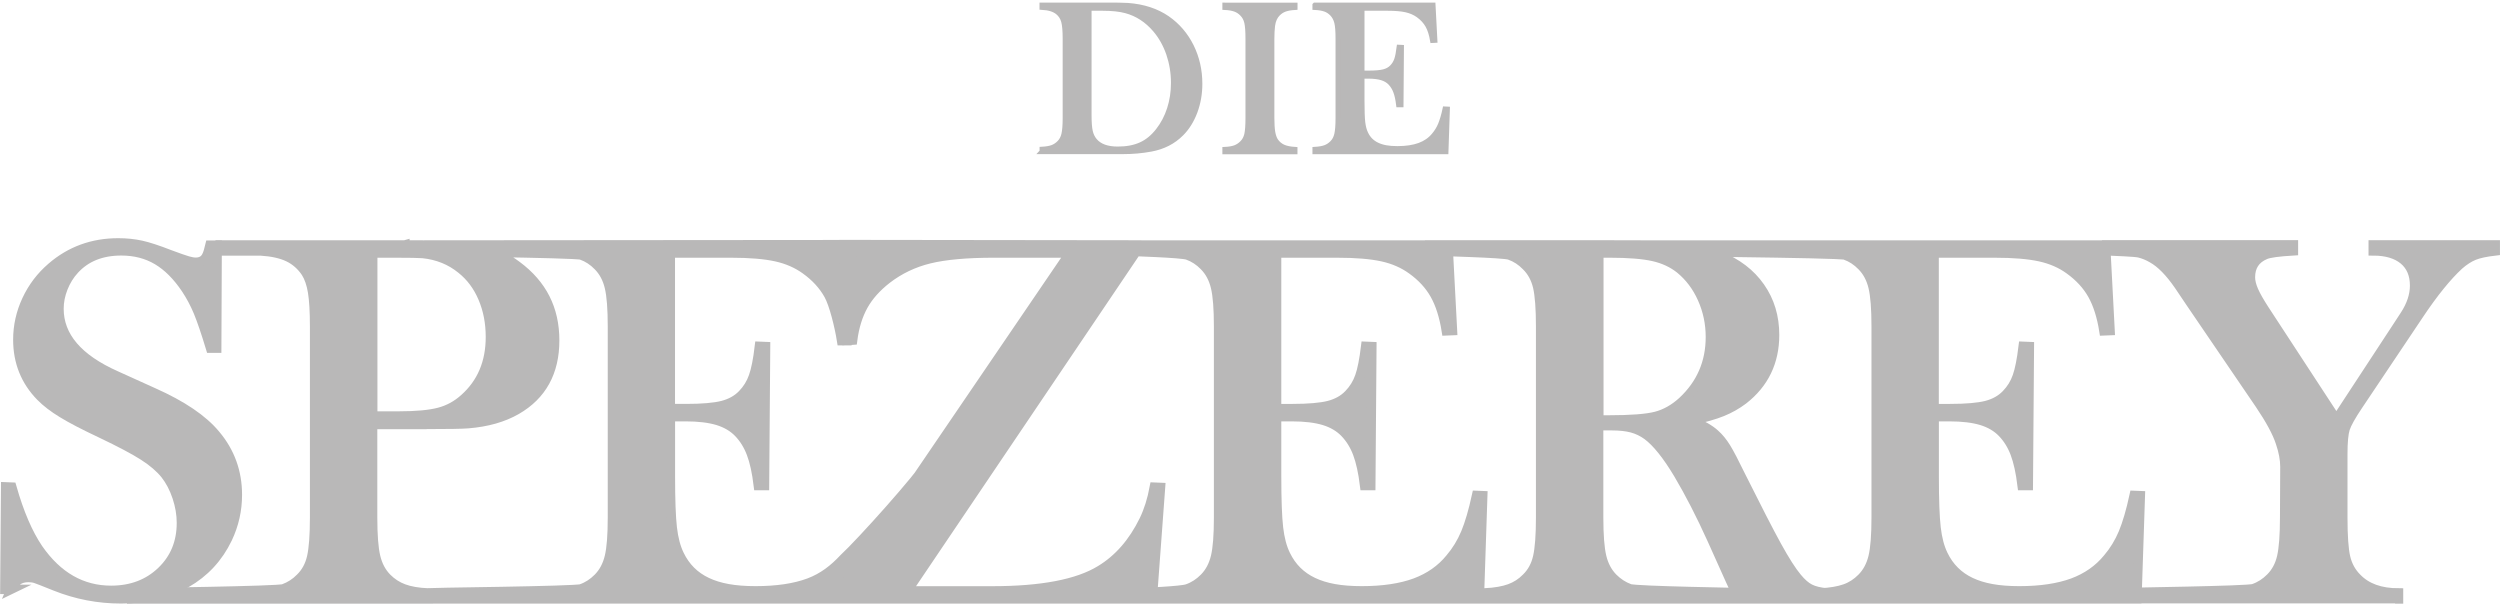 <?xml version="1.0" encoding="UTF-8"?>
<svg xmlns="http://www.w3.org/2000/svg" xmlns:xlink="http://www.w3.org/1999/xlink" id="Ebene_1" data-name="Ebene 1" viewBox="0 0 400.56 96.3" width="400px" height="97px">
  <defs>
    <style> .cls-1, .cls-2, .cls-3 { fill: none; } .cls-2 { stroke-miterlimit: 10.05; stroke-width: 1.51px; } .cls-2, .cls-3 { stroke: #b9b8b8; } .cls-4 { clip-path: url(#clippath); } .cls-5 { fill: #b9b8b8; } .cls-6 { clip-path: url(#clippath-1); } .cls-7 { clip-path: url(#clippath-4); } .cls-8 { clip-path: url(#clippath-3); } .cls-9 { clip-path: url(#clippath-2); } .cls-10 { clip-path: url(#clippath-5); } .cls-3 { stroke-miterlimit: 5.59; stroke-width: .77px; } </style>
    <clipPath id="clippath">
      <rect class="cls-1" width="400.56" height="96.3"></rect>
    </clipPath>
    <clipPath id="clippath-1">
      <rect class="cls-1" width="400.56" height="96.3"></rect>
    </clipPath>
    <clipPath id="clippath-2">
      <rect class="cls-1" width="400.56" height="96.3"></rect>
    </clipPath>
    <clipPath id="clippath-3">
      <rect class="cls-1" width="400.56" height="96.3"></rect>
    </clipPath>
    <clipPath id="clippath-4">
      <rect class="cls-1" width="400.56" height="96.3"></rect>
    </clipPath>
    <clipPath id="clippath-5">
      <rect class="cls-1" width="400.56" height="96.3"></rect>
    </clipPath>
  </defs>
  <g class="cls-4">
    <path class="cls-5" d="m384.3,95.54v-.95c-2.89,0-5.12-.8-6.67-2.41-.91-.91-1.51-2.02-1.81-3.3-.3-1.29-.45-3.41-.45-6.38v-10.18c0-1.91.13-3.27.38-4.07.26-.8.96-2.06,2.12-3.78l9.69-14.46c2.35-3.52,4.49-6.16,6.42-7.94.82-.72,1.63-1.24,2.42-1.56.79-.32,1.93-.56,3.4-.73v-.96h-19.55v.96c2.1,0,3.73.49,4.89,1.45,1.16.97,1.74,2.34,1.74,4.11,0,1.55-.52,3.13-1.57,4.74l-1.11,1.7-9.86,15.04-11.52-17.62c-.79-1.22-1.37-2.23-1.72-3.03-.35-.8-.53-1.52-.53-2.16,0-1.74.79-2.95,2.38-3.62.65-.28,2.15-.48,4.51-.62v-.96h-29.92v.96c1.28.06,4.48.17,5.19.33.71.17,1.42.46,2.12.87,1.39.78,2.8,2.22,4.25,4.32l1.96,2.91,11.01,16.16c1.67,2.47,2.78,4.51,3.31,6.15.48,1.41.72,2.7.72,3.86l-.04,8.1c0,2.85-.16,4.96-.47,6.32-.31,1.36-.91,2.48-1.79,3.36-.79.8-1.7,1.39-2.72,1.74-1.02.36-20.03.58-21.64.67v.95h44.85Zm-123.59-56.71v.96c1.64.08,33.93.31,34.94.67,1,.36,1.89.94,2.66,1.74.88.89,1.48,2.01,1.81,3.39.33,1.37.49,3.47.49,6.29v30.62c0,2.83-.16,4.92-.49,6.29-.33,1.37-.93,2.5-1.81,3.39-.79.8-1.69,1.39-2.7,1.74-1.01.36-2.32.58-3.93.67v.95h50.7l.55-16.54-.98-.04c-.54,2.49-1.13,4.5-1.76,6.02-.64,1.52-1.47,2.88-2.49,4.07-1.45,1.77-3.32,3.08-5.61,3.93-2.3.84-5.14,1.27-8.54,1.27s-5.83-.46-7.8-1.39c-1.97-.93-3.44-2.39-4.4-4.38-.57-1.16-.95-2.61-1.15-4.34-.2-1.73-.3-4.49-.3-8.29v-9.51h2.42c2.1,0,3.82.21,5.18.62,1.36.42,2.46,1.07,3.31,1.95.88.91,1.57,2.02,2.06,3.32.49,1.3.87,3.02,1.13,5.15h.98l.17-22.27-.98-.04c-.26,2.13-.57,3.75-.96,4.84-.38,1.09-.97,2.04-1.76,2.85-.82.86-1.89,1.45-3.19,1.79-1.3.33-3.24.5-5.82.5h-2.55v-24.93h9.73c3,0,5.41.2,7.23.6,1.81.4,3.39,1.09,4.72,2.06,1.61,1.16,2.85,2.51,3.7,4.03.85,1.52,1.46,3.45,1.83,5.78l.98-.04-.72-13.71h-76.65Zm-4.55,1.29h1.74c3.03,0,5.37.19,7.01.56,1.64.37,3.06,1.03,4.25,1.97,1.53,1.25,2.73,2.83,3.59,4.76.86,1.92,1.3,3.98,1.3,6.17,0,4.1-1.49,7.53-4.46,10.3-1.33,1.22-2.76,2.02-4.27,2.41-1.52.39-4.03.58-7.54.58h-1.61v-26.76Zm2.08,27.67c1.28,0,2.35.12,3.23.35.88.24,1.7.63,2.46,1.18,1.5,1.11,3.16,3.17,4.97,6.19,1.81,3.05,3.61,6.55,5.4,10.51l2.97,6.61c.2.42.65,1.39,1.36,2.91h14.11v-.95c-1.16-.11-2.08-.33-2.74-.67-.67-.33-1.35-.93-2.06-1.79-.88-1.05-1.96-2.75-3.25-5.09-1.29-2.34-3.19-6.05-5.72-11.11-1.08-2.22-1.88-3.76-2.42-4.63-.54-.87-1.13-1.6-1.79-2.18-.82-.75-2.08-1.47-3.78-2.16,2.07-.44,3.72-.91,4.95-1.41,1.23-.5,2.36-1.14,3.38-1.91,3.34-2.6,5.02-6.07,5.02-10.39,0-2.91-.77-5.46-2.32-7.67-1.54-2.2-3.72-3.86-6.52-4.97-2.49-.97-5.94-1.55-10.33-1.74-1.08-.03-3.33-.04-6.76-.04h-29.33v.96c1.61.08,11.78.31,12.8.67,1.02.36,1.91.94,2.68,1.74.91.89,1.51,2.01,1.83,3.36.31,1.36.47,3.46.47,6.32v30.62c0,2.85-.16,4.96-.47,6.32-.31,1.36-.92,2.48-1.83,3.36-.76.78-1.65,1.35-2.66,1.72-1.01.37-2.33.6-3.97.69v.95h42.64v-.95c-1.64-.08-18.45-.31-19.46-.69-1.01-.37-1.89-.95-2.66-1.72-.88-.89-1.48-2.02-1.81-3.39-.33-1.37-.49-3.47-.49-6.29v-14.71h2.08Zm-78.56-28.96v.96c1.64.08,9.6.31,10.61.67,1,.36,1.89.94,2.66,1.74.88.89,1.48,2.01,1.81,3.39.33,1.37.49,3.47.49,6.29v30.62c0,2.83-.16,4.92-.49,6.29-.33,1.37-.93,2.5-1.81,3.39-.79.8-1.69,1.39-2.7,1.74-1.01.36-6.74.58-8.35.67v.95h55.12l.55-16.54-.98-.04c-.54,2.49-1.13,4.5-1.76,6.02-.64,1.52-1.47,2.88-2.49,4.07-1.44,1.77-3.32,3.08-5.61,3.93-2.29.84-5.14,1.27-8.54,1.27s-5.83-.46-7.8-1.39c-1.97-.93-3.44-2.39-4.4-4.38-.57-1.16-.95-2.61-1.15-4.34-.2-1.73-.3-4.49-.3-8.29v-9.51h2.42c2.1,0,3.83.21,5.19.62,1.36.42,2.46,1.07,3.31,1.95.88.91,1.57,2.02,2.06,3.32.49,1.3.87,3.02,1.13,5.15h.98l.17-22.27-.98-.04c-.26,2.13-.57,3.75-.96,4.84-.38,1.09-.97,2.04-1.76,2.85-.82.86-1.88,1.45-3.19,1.79-1.3.33-3.25.5-5.82.5h-2.55v-24.93h9.73c3,0,5.41.2,7.22.6,1.81.4,3.38,1.09,4.72,2.06,1.62,1.16,2.85,2.51,3.7,4.03.85,1.52,1.46,3.45,1.83,5.78l.98-.04-.72-13.71h-52.32Zm-44.36,15.34l1.29-.09c.28-2.16.86-4.01,1.72-5.55.86-1.54,2.12-2.94,3.76-4.22,2.01-1.55,4.29-2.64,6.82-3.26,2.54-.62,6-.93,10.39-.93h12.15l-37.1,54.47v.95h50.27l1.32-17.86-.98-.04c-.37,1.99-.92,3.75-1.66,5.28-1.76,3.6-4.1,6.27-7.01,8.02-3.63,2.22-9.41,3.32-17.34,3.32h-13.6l36.76-54.47v-.96l-46.89-.06.09,15.39Zm-70.45-15.34v.96c1.64.08,27.3.31,28.3.67,1.01.36,1.89.94,2.66,1.74.88.89,1.48,2.01,1.81,3.39.33,1.37.49,3.47.49,6.29v30.62c0,2.83-.16,4.92-.49,6.29-.33,1.37-.93,2.5-1.81,3.39-.79.8-1.69,1.39-2.7,1.74-1.01.36-24.43.58-26.05.67v.95h72.81l14.35-16.37-5.48-5.55c-1.42,2.42-10.79,12.89-13.55,15.43-1.58,1.69-3.32,3.08-5.61,3.93s-5.14,1.27-8.54,1.27-5.83-.46-7.8-1.39c-1.97-.93-3.44-2.39-4.4-4.38-.57-1.16-.95-2.61-1.15-4.34-.2-1.73-.3-4.49-.3-8.29v-9.51h2.42c2.1,0,3.82.21,5.18.62,1.36.42,2.46,1.07,3.31,1.95.88.91,1.57,2.02,2.06,3.32.5,1.3.87,3.02,1.13,5.15h.98l.17-22.27-.98-.04c-.25,2.13-.57,3.75-.96,4.84-.38,1.09-.97,2.04-1.76,2.85-.82.86-1.89,1.45-3.19,1.79-1.3.33-3.24.5-5.82.5h-2.55v-24.93h9.73c3,0,5.41.2,7.22.6,1.81.4,3.38,1.09,4.72,2.06,1.62,1.16,2.85,2.51,3.7,4.03.85,1.52,1.71,5.03,2.08,7.36h.88l.88-15.39-71.78.06Zm-5.15,1.29h3.57c2.32,0,3.81.03,4.46.08,2.38.25,4.43,1.08,6.16,2.49,1.5,1.19,2.66,2.74,3.46,4.63.81,1.9,1.21,3.98,1.21,6.25,0,4.1-1.39,7.38-4.16,9.85-1.19,1.08-2.54,1.82-4.06,2.22-1.52.4-3.68.6-6.48.6h-4.16v-26.13Zm8.33,27.46c3.68,0,6.01-.04,6.97-.12,3.03-.25,5.61-.98,7.73-2.2,4.08-2.35,6.12-6.07,6.12-11.13s-2.01-8.97-6.04-11.97c-1.76-1.33-3.7-2.22-5.82-2.66-2.12-.44-5.43-.67-9.9-.67h-31.76l.09.96h6.34c1.81.11,3.29.44,4.42.98,1.13.54,2.07,1.37,2.81,2.47.51.8.87,1.85,1.08,3.14.21,1.29.32,3.12.32,5.51v30.62c0,2.85-.16,4.96-.47,6.32-.31,1.36-.92,2.48-1.83,3.36-.76.78-1.65,1.35-2.66,1.72-1.01.37-22.71.6-24.35.69v.95h47.53v-.95c-1.64-.08-2.97-.31-3.97-.69-1.01-.37-1.89-.95-2.66-1.72-.88-.89-1.48-2.02-1.81-3.39-.33-1.37-.49-3.47-.49-6.29v-14.91h8.33Z"></path>
  </g>
  <g class="cls-6">
    <path class="cls-2" d="m384.3,95.54v-.95c-2.89,0-5.12-.8-6.67-2.41-.91-.91-1.51-2.02-1.81-3.3-.3-1.29-.45-3.41-.45-6.38v-10.18c0-1.91.13-3.27.38-4.07.26-.8.96-2.06,2.12-3.78l9.69-14.46c2.35-3.52,4.49-6.16,6.42-7.94.82-.72,1.63-1.24,2.42-1.56.79-.32,1.93-.56,3.4-.73v-.96h-19.55v.96c2.1,0,3.73.49,4.89,1.45,1.16.97,1.74,2.34,1.74,4.11,0,1.55-.52,3.13-1.57,4.74l-1.11,1.7-9.86,15.04-11.52-17.62c-.79-1.22-1.37-2.23-1.72-3.03-.35-.8-.53-1.52-.53-2.16,0-1.74.79-2.95,2.38-3.62.65-.28,2.15-.48,4.51-.62v-.96h-29.92v.96c1.28.06,4.48.17,5.19.33.71.17,1.42.46,2.12.87,1.39.78,2.8,2.22,4.25,4.32l1.96,2.91,11.01,16.16c1.67,2.47,2.78,4.51,3.31,6.15.48,1.41.72,2.7.72,3.86l-.04,8.1c0,2.85-.16,4.96-.47,6.32-.31,1.36-.91,2.48-1.79,3.36-.79.8-1.7,1.39-2.72,1.74-1.02.36-20.03.58-21.64.67v.95h44.85Zm-123.59-56.71v.96c1.64.08,33.93.31,34.94.67,1,.36,1.89.94,2.66,1.74.88.89,1.48,2.01,1.81,3.39.33,1.37.49,3.47.49,6.29v30.62c0,2.83-.16,4.92-.49,6.29-.33,1.37-.93,2.5-1.81,3.39-.79.8-1.69,1.39-2.7,1.74-1.01.36-2.32.58-3.93.67v.95h50.7l.55-16.54-.98-.04c-.54,2.49-1.13,4.5-1.76,6.02-.64,1.52-1.47,2.88-2.49,4.07-1.45,1.77-3.32,3.08-5.61,3.93-2.3.84-5.14,1.27-8.54,1.27s-5.83-.46-7.8-1.39c-1.97-.93-3.44-2.39-4.4-4.38-.57-1.16-.95-2.61-1.15-4.34-.2-1.73-.3-4.49-.3-8.29v-9.51h2.42c2.1,0,3.82.21,5.18.62,1.36.42,2.46,1.07,3.31,1.95.88.91,1.57,2.02,2.06,3.32.49,1.3.87,3.02,1.13,5.15h.98l.17-22.27-.98-.04c-.26,2.13-.57,3.75-.96,4.84-.38,1.09-.97,2.04-1.76,2.85-.82.86-1.89,1.45-3.19,1.79-1.3.33-3.24.5-5.82.5h-2.55v-24.93h9.73c3,0,5.41.2,7.23.6,1.81.4,3.39,1.09,4.72,2.06,1.61,1.16,2.85,2.51,3.7,4.03.85,1.52,1.46,3.45,1.83,5.78l.98-.04-.72-13.71h-76.65Zm-4.55,1.29h1.74c3.03,0,5.37.19,7.01.56,1.64.37,3.06,1.03,4.25,1.97,1.53,1.25,2.73,2.83,3.59,4.76.86,1.92,1.3,3.98,1.3,6.17,0,4.1-1.49,7.53-4.46,10.3-1.33,1.22-2.76,2.02-4.27,2.41-1.52.39-4.03.58-7.54.58h-1.61v-26.76Zm2.08,27.67c1.28,0,2.35.12,3.23.35.88.24,1.7.63,2.46,1.18,1.5,1.11,3.16,3.17,4.97,6.19,1.81,3.05,3.61,6.55,5.4,10.51l2.97,6.61c.2.42.65,1.39,1.36,2.91h14.11v-.95c-1.16-.11-2.08-.33-2.74-.67-.67-.33-1.35-.93-2.06-1.79-.88-1.05-1.96-2.75-3.25-5.09-1.29-2.34-3.19-6.05-5.72-11.11-1.08-2.22-1.88-3.76-2.42-4.63-.54-.87-1.13-1.6-1.79-2.18-.82-.75-2.08-1.47-3.78-2.16,2.07-.44,3.72-.91,4.95-1.41,1.23-.5,2.36-1.14,3.38-1.91,3.34-2.6,5.02-6.07,5.02-10.39,0-2.91-.77-5.46-2.32-7.67-1.54-2.2-3.72-3.86-6.52-4.97-2.49-.97-5.94-1.55-10.33-1.74-1.08-.03-3.33-.04-6.76-.04h-29.33v.96c1.61.08,11.78.31,12.8.67,1.02.36,1.91.94,2.68,1.74.91.89,1.51,2.01,1.83,3.36.31,1.36.47,3.46.47,6.32v30.62c0,2.85-.16,4.96-.47,6.32-.31,1.36-.92,2.48-1.83,3.36-.76.78-1.65,1.35-2.66,1.72-1.01.37-2.33.6-3.97.69v.95h42.64v-.95c-1.64-.08-18.45-.31-19.46-.69-1.01-.37-1.89-.95-2.66-1.72-.88-.89-1.48-2.02-1.81-3.39-.33-1.37-.49-3.47-.49-6.29v-14.71h2.08Zm-78.56-28.96v.96c1.64.08,9.6.31,10.61.67,1,.36,1.89.94,2.66,1.74.88.89,1.48,2.01,1.81,3.39.33,1.37.49,3.47.49,6.29v30.62c0,2.83-.16,4.92-.49,6.29-.33,1.37-.93,2.5-1.81,3.39-.79.8-1.69,1.39-2.7,1.74-1.01.36-6.74.58-8.35.67v.95h55.12l.55-16.54-.98-.04c-.54,2.49-1.13,4.5-1.76,6.02-.64,1.52-1.47,2.88-2.49,4.07-1.44,1.77-3.32,3.08-5.61,3.93-2.29.84-5.14,1.27-8.54,1.27s-5.83-.46-7.8-1.39c-1.97-.93-3.44-2.39-4.4-4.38-.57-1.16-.95-2.61-1.15-4.34-.2-1.73-.3-4.49-.3-8.29v-9.51h2.42c2.1,0,3.83.21,5.19.62,1.36.42,2.46,1.07,3.31,1.95.88.91,1.57,2.02,2.06,3.32.49,1.3.87,3.02,1.13,5.15h.98l.17-22.27-.98-.04c-.26,2.13-.57,3.75-.96,4.84-.38,1.09-.97,2.04-1.76,2.85-.82.86-1.88,1.45-3.19,1.79-1.3.33-3.25.5-5.82.5h-2.55v-24.93h9.73c3,0,5.41.2,7.22.6,1.81.4,3.38,1.09,4.72,2.06,1.62,1.16,2.85,2.51,3.7,4.03.85,1.52,1.46,3.45,1.83,5.78l.98-.04-.72-13.71h-52.32Zm-44.36,15.34l1.29-.09c.28-2.16.86-4.01,1.72-5.55.86-1.54,2.12-2.94,3.76-4.22,2.01-1.55,4.29-2.64,6.82-3.26,2.54-.62,6-.93,10.39-.93h12.15l-37.1,54.47v.95h50.27l1.32-17.86-.98-.04c-.37,1.99-.92,3.75-1.66,5.28-1.76,3.6-4.1,6.27-7.01,8.02-3.63,2.22-9.41,3.32-17.34,3.32h-13.6l36.76-54.47v-.96l-46.89-.06.09,15.39Zm-70.45-15.34v.96c1.64.08,27.3.31,28.3.67,1.01.36,1.89.94,2.66,1.74.88.89,1.48,2.01,1.81,3.39.33,1.37.49,3.47.49,6.29v30.62c0,2.83-.16,4.92-.49,6.29-.33,1.37-.93,2.5-1.81,3.39-.79.8-1.69,1.39-2.7,1.74-1.01.36-24.43.58-26.05.67v.95h72.81l14.35-16.37-5.48-5.55c-1.42,2.42-10.79,12.89-13.55,15.43-1.58,1.69-3.32,3.08-5.61,3.93s-5.14,1.27-8.54,1.27-5.83-.46-7.8-1.39c-1.97-.93-3.44-2.39-4.4-4.38-.57-1.16-.95-2.61-1.15-4.34-.2-1.73-.3-4.49-.3-8.29v-9.51h2.42c2.1,0,3.82.21,5.18.62,1.36.42,2.46,1.07,3.31,1.95.88.91,1.57,2.02,2.06,3.32.5,1.3.87,3.02,1.13,5.15h.98l.17-22.27-.98-.04c-.25,2.13-.57,3.75-.96,4.84-.38,1.09-.97,2.04-1.76,2.85-.82.86-1.89,1.45-3.19,1.79-1.3.33-3.24.5-5.82.5h-2.55v-24.93h9.73c3,0,5.41.2,7.22.6,1.81.4,3.38,1.09,4.72,2.06,1.62,1.16,2.85,2.51,3.7,4.03.85,1.52,1.71,5.03,2.08,7.36h.88l.88-15.39-71.78.06Zm-5.15,1.29h3.57c2.32,0,3.81.03,4.46.08,2.38.25,4.43,1.08,6.16,2.49,1.5,1.19,2.66,2.74,3.46,4.63.81,1.9,1.21,3.98,1.21,6.25,0,4.1-1.39,7.38-4.16,9.85-1.19,1.08-2.54,1.82-4.06,2.22-1.52.4-3.68.6-6.48.6h-4.16v-26.13Zm8.33,27.46c3.68,0,6.01-.04,6.97-.12,3.03-.25,5.61-.98,7.73-2.2,4.08-2.35,6.12-6.07,6.12-11.13s-2.01-8.97-6.04-11.97c-1.76-1.33-3.7-2.22-5.82-2.66-2.12-.44-5.43-.67-9.9-.67h-31.76l.09.96h6.34c1.81.11,3.29.44,4.42.98,1.13.54,2.07,1.37,2.81,2.47.51.8.87,1.85,1.08,3.14.21,1.29.32,3.12.32,5.51v30.62c0,2.85-.16,4.96-.47,6.32-.31,1.36-.92,2.48-1.83,3.36-.76.78-1.65,1.35-2.66,1.72-1.01.37-22.71.6-24.35.69v.95h47.53v-.95c-1.64-.08-2.97-.31-3.97-.69-1.01-.37-1.89-.95-2.66-1.72-.88-.89-1.48-2.02-1.81-3.39-.33-1.37-.49-3.47-.49-6.29v-14.91h8.33Z"></path>
  </g>
  <g class="cls-9">
    <path class="cls-5" d="m1.74,94.02c.51-1.27,1.45-1.91,2.81-1.91.42,0,.81.05,1.15.16.34.11,1.39.52,3.15,1.23,3.38,1.35,6.89,2.03,10.55,2.03,4,0,7.47-.84,10.42-2.52,2.95-1.68,5.16-4.07,6.64-7.16,1.05-2.22,1.57-4.55,1.57-6.98,0-3.66-1.16-6.87-3.48-9.63-2.04-2.47-5.37-4.72-9.98-6.77l-5.99-2.71c-6.09-2.71-9.13-6.28-9.13-10.71,0-1.11.22-2.23.66-3.34.44-1.11,1.04-2.08,1.8-2.91,1.84-2.02,4.35-3.03,7.52-3.03,2.18,0,4.1.5,5.77,1.49,1.67.99,3.2,2.52,4.59,4.59.76,1.14,1.42,2.38,1.98,3.72.55,1.34,1.21,3.27,1.97,5.79h.98l.07-16.5h-1.15c-.34,1.35-.53,2.68-2.2,2.74-.4.01-.85-.07-1.36-.22-.51-.15-1.48-.48-2.89-1.01-1.9-.74-3.42-1.24-4.55-1.49-1.14-.25-2.37-.38-3.7-.38-4.11,0-7.67,1.3-10.68,3.9-1.7,1.46-3.03,3.21-3.98,5.25-.95,2.04-1.42,4.16-1.42,6.36,0,3.58,1.22,6.62,3.66,9.11.88.9,2.04,1.79,3.47,2.66,1.43.88,3.49,1.95,6.19,3.22,3.06,1.46,5.34,2.66,6.83,3.62,1.49.95,2.64,1.95,3.47,2.98.79,1.01,1.42,2.21,1.89,3.62.47,1.41.7,2.78.7,4.14,0,3.13-1.06,5.71-3.19,7.75-2.13,2.04-4.82,3.06-8.08,3.06-4.68,0-8.57-2.22-11.66-6.66-1.64-2.41-3.06-5.7-4.25-9.88l-.98-.04-.13,16.42h.98Z"></path>
  </g>
  <g class="cls-8">
    <path class="cls-2" d="m1.74,94.02c.51-1.27,1.45-1.91,2.81-1.91.42,0,.81.05,1.15.16.34.11,1.39.52,3.15,1.23,3.38,1.35,6.89,2.03,10.55,2.03,4,0,7.47-.84,10.42-2.52,2.95-1.68,5.16-4.07,6.64-7.16,1.05-2.22,1.57-4.55,1.57-6.98,0-3.66-1.16-6.87-3.48-9.63-2.04-2.47-5.37-4.72-9.98-6.77l-5.99-2.71c-6.09-2.71-9.13-6.28-9.13-10.71,0-1.11.22-2.23.66-3.34.44-1.11,1.04-2.08,1.8-2.91,1.84-2.02,4.35-3.03,7.52-3.03,2.18,0,4.1.5,5.77,1.49,1.67.99,3.2,2.52,4.59,4.59.76,1.14,1.42,2.38,1.98,3.72.55,1.34,1.21,3.27,1.97,5.79h.98l.07-16.5h-1.15c-.34,1.35-.53,2.68-2.2,2.74-.4.01-.85-.07-1.36-.22-.51-.15-1.48-.48-2.89-1.01-1.9-.74-3.42-1.24-4.55-1.49-1.14-.25-2.37-.38-3.7-.38-4.11,0-7.67,1.3-10.68,3.9-1.7,1.46-3.03,3.21-3.98,5.25-.95,2.04-1.42,4.16-1.42,6.36,0,3.58,1.22,6.62,3.66,9.11.88.9,2.04,1.79,3.47,2.66,1.43.88,3.49,1.95,6.19,3.22,3.06,1.46,5.34,2.66,6.83,3.62,1.49.95,2.64,1.95,3.47,2.98.79,1.01,1.42,2.21,1.89,3.62.47,1.41.7,2.78.7,4.14,0,3.13-1.06,5.71-3.19,7.75-2.13,2.04-4.82,3.06-8.08,3.06-4.68,0-8.57-2.22-11.66-6.66-1.64-2.41-3.06-5.7-4.25-9.88l-.98-.04-.13,16.42h.98Z"></path>
  </g>
  <g class="cls-7">
    <path class="cls-5" d="m210.67.39v.4c.68.03,1.23.13,1.65.28.42.15.78.39,1.1.72.36.37.61.84.75,1.4.14.57.2,1.44.2,2.61v12.69c0,1.17-.07,2.04-.2,2.61-.13.57-.38,1.04-.75,1.4-.33.33-.7.57-1.12.72-.42.15-.96.24-1.63.28v.4h21.02l.23-6.85-.4-.02c-.22,1.03-.47,1.86-.73,2.5-.26.63-.61,1.19-1.03,1.69-.6.74-1.38,1.28-2.33,1.63-.95.35-2.13.53-3.54.53s-2.42-.19-3.23-.58c-.82-.38-1.43-.99-1.82-1.82-.24-.48-.39-1.08-.48-1.8-.08-.72-.12-1.86-.12-3.44v-3.94h1c.87,0,1.59.09,2.15.26.56.17,1.02.44,1.37.81.36.38.65.84.85,1.38.21.54.36,1.25.47,2.14h.41l.07-9.23-.4-.02c-.11.88-.24,1.55-.4,2.01-.16.45-.4.85-.73,1.18-.34.36-.78.6-1.32.74-.54.14-1.35.21-2.41.21h-1.06V.92h4.04c1.24,0,2.24.08,2.99.25.75.17,1.4.45,1.96.85.67.48,1.18,1.04,1.53,1.67.35.63.6,1.43.76,2.39l.4-.02-.3-5.68h-18.94Zm-14.43,0v.4c.67.03,1.22.13,1.64.28.42.15.79.39,1.11.72.38.37.63.83.76,1.4.13.56.19,1.44.19,2.62v12.69c0,1.18-.07,2.06-.19,2.62-.13.56-.38,1.03-.76,1.39-.32.32-.68.56-1.1.72-.42.15-.97.25-1.65.28v.4h11.26v-.4c-.8-.05-1.44-.18-1.92-.4-.48-.22-.88-.57-1.18-1.02-.21-.33-.36-.78-.46-1.33-.09-.55-.14-1.3-.14-2.26V5.8c0-.79.04-1.49.11-2.1.11-.82.39-1.45.85-1.91.33-.33.7-.57,1.12-.72.42-.15.96-.24,1.63-.28v-.4h-11.26Zm-19.61.53c1.53,0,2.78.13,3.77.4,1.81.49,3.36,1.5,4.67,3.03.94,1.1,1.66,2.39,2.17,3.86.5,1.47.76,3.02.76,4.65,0,1.47-.21,2.86-.63,4.16-.42,1.3-1.03,2.46-1.82,3.47-.81,1.04-1.73,1.8-2.76,2.26-1.03.47-2.26.7-3.71.7-1.69,0-2.91-.45-3.66-1.34-.35-.41-.59-.91-.72-1.5-.13-.59-.19-1.44-.19-2.57V.92h2.13Zm-9.69,22.97h13.02c1.52,0,3-.13,4.46-.4,1.95-.36,3.58-1.19,4.88-2.5.93-.93,1.65-2.1,2.18-3.5.52-1.41.78-2.9.78-4.49,0-2.17-.46-4.18-1.37-6.02-.92-1.84-2.2-3.33-3.84-4.47-1.73-1.19-3.83-1.88-6.31-2.07-.59-.04-1.96-.07-4.11-.07h-9.69v.4c1.12.06,1.96.32,2.54.79.46.38.77.86.93,1.45.16.59.24,1.51.24,2.77v12.69c0,1.17-.07,2.04-.2,2.61-.13.57-.38,1.04-.75,1.4-.33.33-.7.57-1.11.72-.41.15-.96.24-1.64.28v.4Z"></path>
  </g>
  <g class="cls-10">
    <path class="cls-3" d="m210.67.39v.4c.68.03,1.23.13,1.65.28.42.15.78.39,1.1.72.36.37.61.84.75,1.4.14.57.2,1.44.2,2.61v12.69c0,1.17-.07,2.04-.2,2.61-.13.57-.38,1.04-.75,1.4-.33.33-.7.57-1.12.72-.42.15-.96.24-1.63.28v.4h21.02l.23-6.85-.4-.02c-.22,1.03-.47,1.86-.73,2.5-.26.63-.61,1.19-1.03,1.69-.6.74-1.38,1.28-2.33,1.63-.95.35-2.13.53-3.54.53s-2.42-.19-3.23-.58c-.82-.38-1.43-.99-1.82-1.82-.24-.48-.39-1.08-.48-1.8-.08-.72-.12-1.86-.12-3.44v-3.94h1c.87,0,1.59.09,2.15.26.56.17,1.02.44,1.37.81.36.38.65.84.85,1.38.21.54.36,1.25.47,2.14h.41l.07-9.23-.4-.02c-.11.88-.24,1.55-.4,2.01-.16.45-.4.85-.73,1.18-.34.36-.78.6-1.32.74-.54.14-1.35.21-2.41.21h-1.06V.92h4.04c1.24,0,2.24.08,2.99.25.75.17,1.4.45,1.96.85.67.48,1.18,1.04,1.53,1.67.35.63.6,1.43.76,2.39l.4-.02-.3-5.68h-18.94Zm-14.43,0v.4c.67.03,1.22.13,1.64.28.42.15.79.39,1.11.72.38.37.63.83.76,1.4.13.56.19,1.44.19,2.62v12.69c0,1.18-.07,2.06-.19,2.62-.13.56-.38,1.03-.76,1.39-.32.32-.68.56-1.1.72-.42.15-.97.25-1.65.28v.4h11.26v-.4c-.8-.05-1.44-.18-1.92-.4-.48-.22-.88-.57-1.18-1.02-.21-.33-.36-.78-.46-1.33-.09-.55-.14-1.3-.14-2.26V5.8c0-.79.04-1.49.11-2.1.11-.82.39-1.45.85-1.91.33-.33.7-.57,1.12-.72.42-.15.96-.24,1.63-.28v-.4h-11.26Zm-19.61.53c1.53,0,2.78.13,3.77.4,1.81.49,3.36,1.5,4.67,3.03.94,1.1,1.66,2.39,2.17,3.86.5,1.47.76,3.02.76,4.65,0,1.47-.21,2.86-.63,4.16-.42,1.3-1.03,2.46-1.82,3.47-.81,1.04-1.73,1.8-2.76,2.26-1.03.47-2.26.7-3.71.7-1.69,0-2.91-.45-3.66-1.34-.35-.41-.59-.91-.72-1.5-.13-.59-.19-1.44-.19-2.57V.92h2.13Zm-9.69,22.97h13.02c1.52,0,3-.13,4.46-.4,1.95-.36,3.58-1.19,4.88-2.5.93-.93,1.65-2.1,2.18-3.5.52-1.41.78-2.9.78-4.49,0-2.17-.46-4.18-1.37-6.02-.92-1.84-2.2-3.33-3.84-4.47-1.73-1.19-3.83-1.88-6.31-2.07-.59-.04-1.96-.07-4.11-.07h-9.69v.4c1.12.06,1.96.32,2.54.79.46.38.77.86.93,1.45.16.59.24,1.51.24,2.77v12.69c0,1.17-.07,2.04-.2,2.61-.13.57-.38,1.04-.75,1.4-.33.33-.7.57-1.11.72-.41.15-.96.24-1.64.28v.4Z"></path>
  </g>
</svg>
